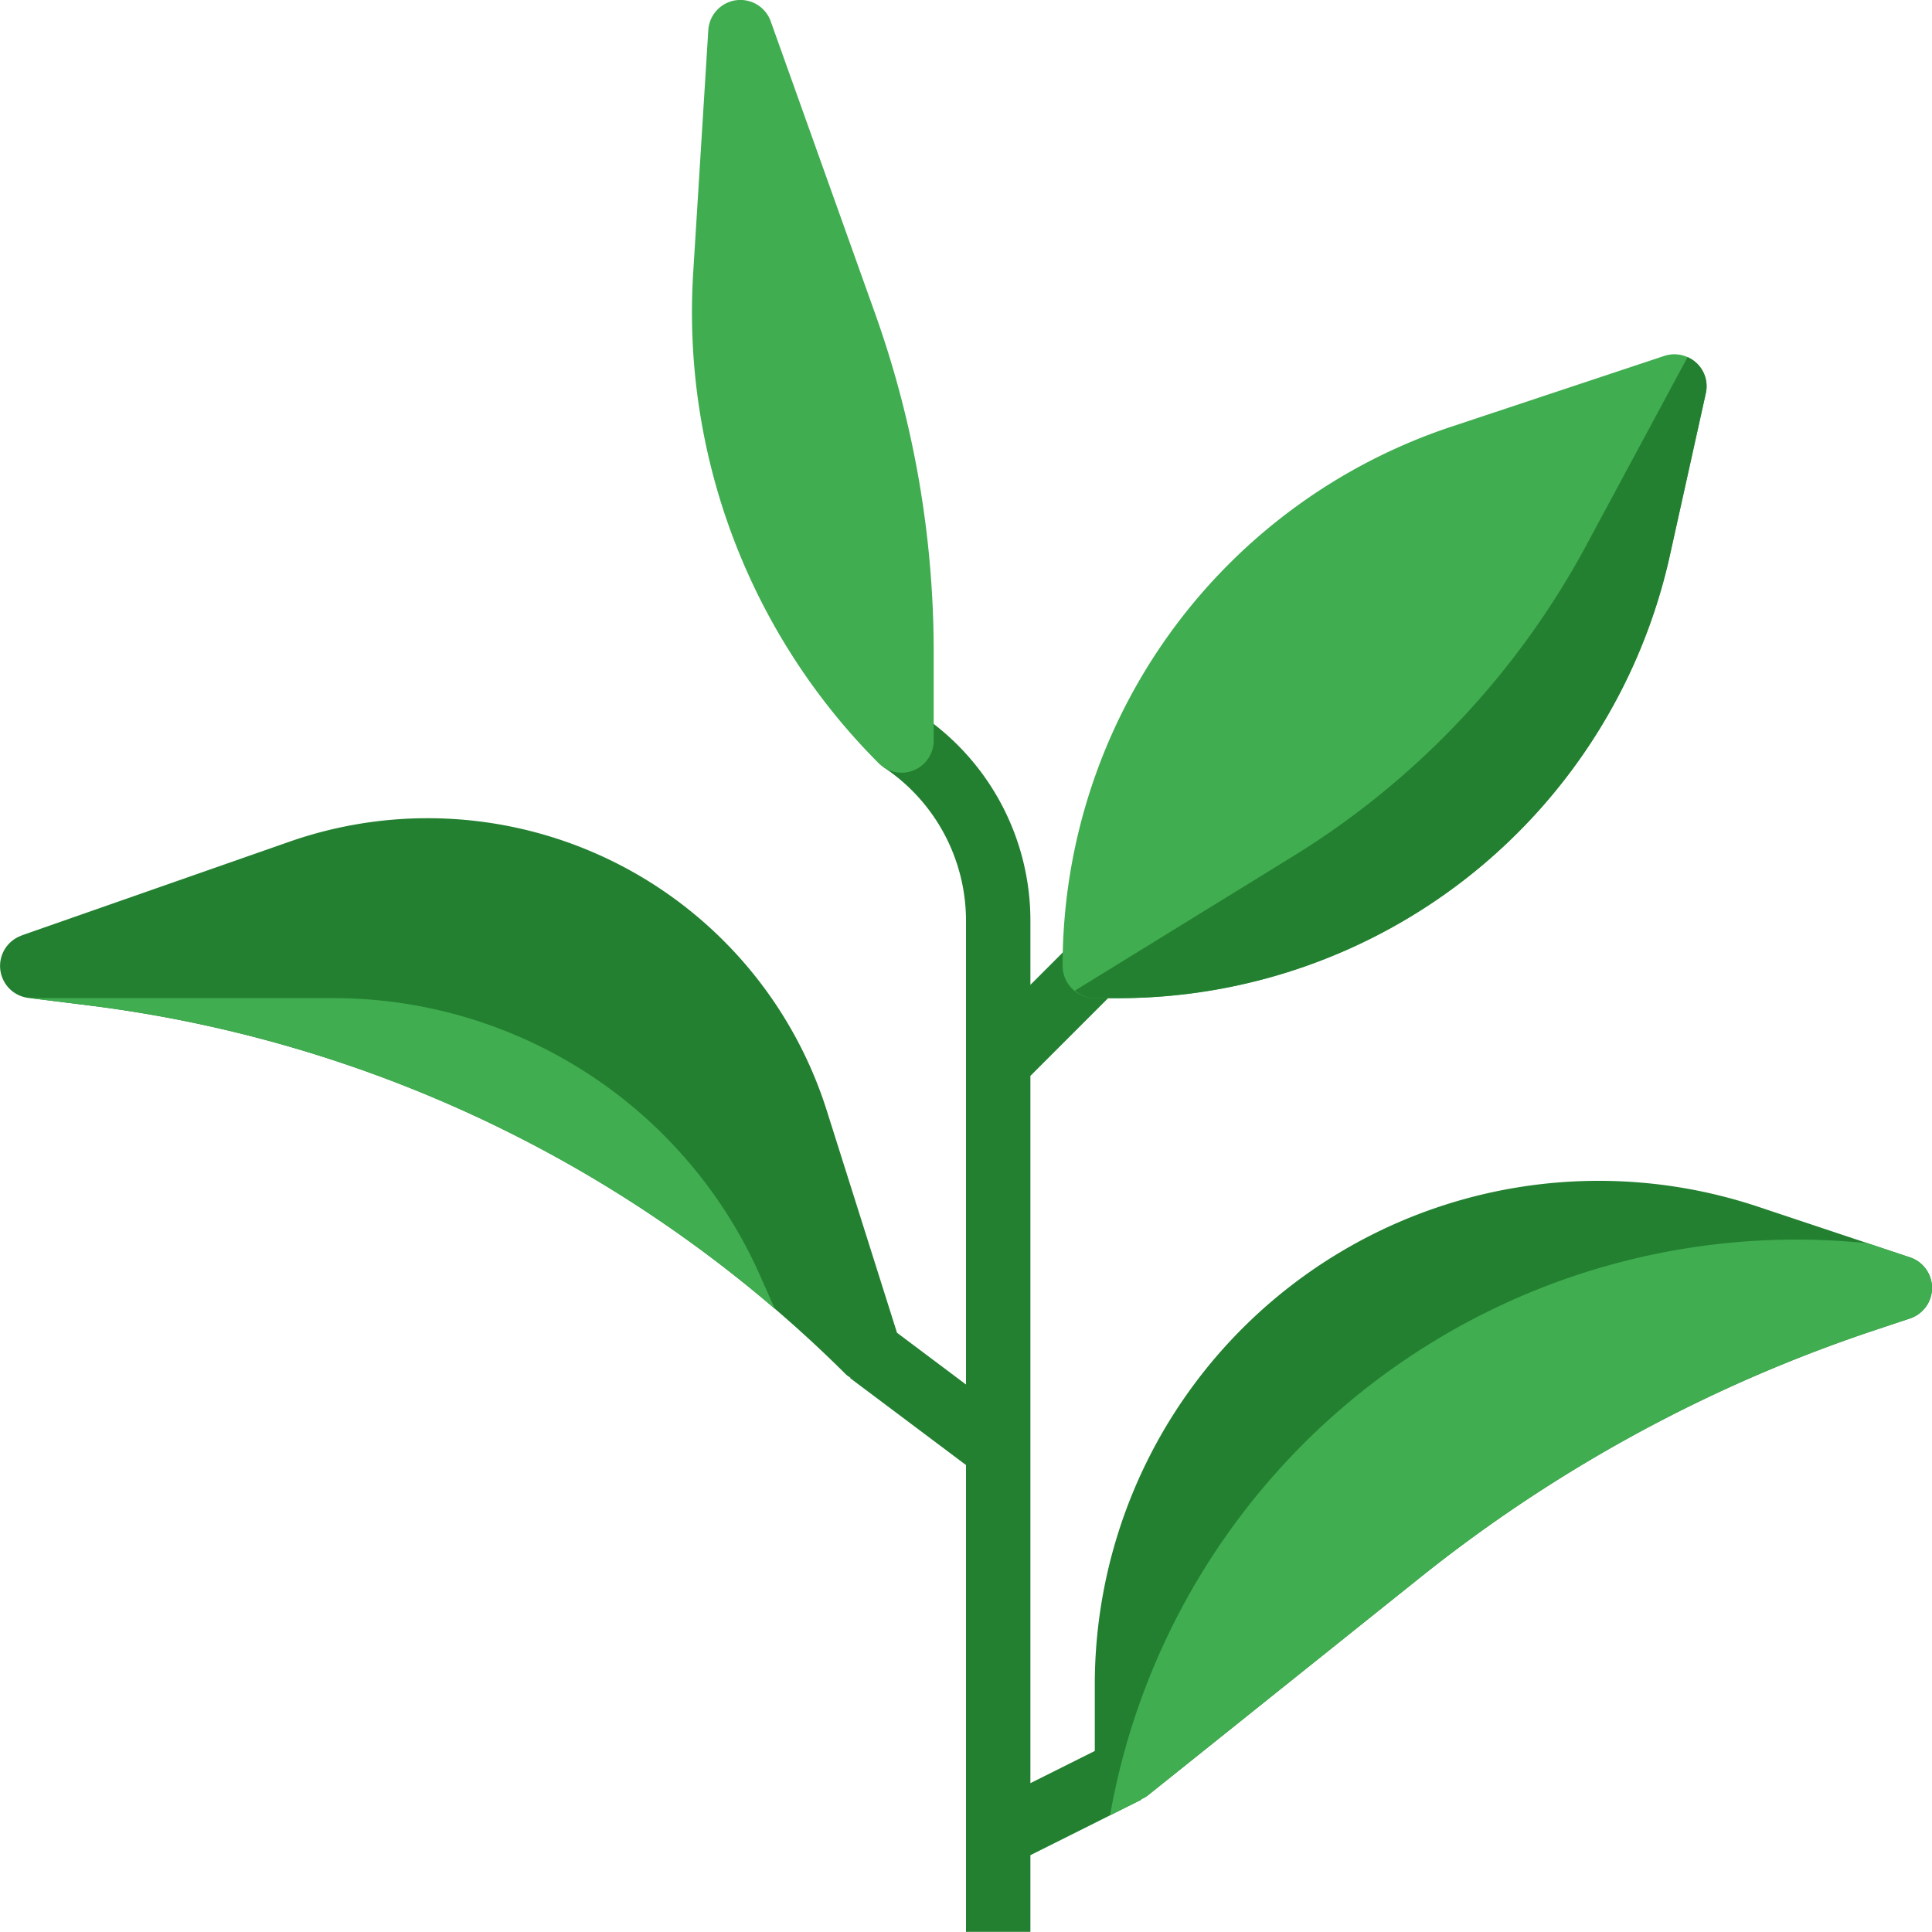 <svg xmlns="http://www.w3.org/2000/svg" width="112" height="111.992" viewBox="0 0 112 111.992"><defs><style>.a{fill:#238030;}.b{fill:#40ad50;}</style></defs><path class="a" d="M1.249,190.2l15.529-5.434a24.264,24.264,0,0,1,31.155,15.6L52,213.232l4,3V189.363a10.682,10.682,0,0,0-4.768-8.909l2.072-3.106a14.411,14.411,0,0,1,6.43,12.015v3.7l2.413-2.413,2.639,2.639-5.053,5.053v41l3.733-1.867v-3.84a29.211,29.211,0,0,1,38.451-27.71l8.8,2.934a1.867,1.867,0,0,1,0,3.547l-2,.666a85.306,85.306,0,0,0-26.4,14.357L66.5,240.086a1.74,1.74,0,0,1-.344.187l.012.025-6.435,3.22v4.446H56V220.9l-6.719-5.04.02-.026a2.116,2.116,0,0,1-.221-.148,75.428,75.428,0,0,0-43.77-21.408l-3.672-.458a1.867,1.867,0,0,1-.385-3.614Zm0,0" transform="translate(0 -135.971)"></path><path class="b" d="M248.1,15.817l.875-14.057a1.865,1.865,0,0,1,3.619-.511l6.037,16.9a58.353,58.353,0,0,1,3.41,19.668V42.94a1.866,1.866,0,0,1-3.186,1.32A36.978,36.978,0,0,1,248.1,15.817Zm0,0" transform="translate(-207.914 -0.011)"></path><path class="b" d="M78.547,92.243,90.9,88.137a1.866,1.866,0,0,1,2.413,2.176l-2.053,9.262a32.751,32.751,0,0,1-32.164,25.788h-1.2a1.867,1.867,0,0,1-1.867-1.867A32.909,32.909,0,0,1,78.547,92.243Zm0,0" transform="translate(5.573 -67.502)"></path><g transform="translate(1.75 20.704)"><path class="a" d="M68.642,117.692a47.713,47.713,0,0,0,17-18.009l5.887-10.937a1.829,1.829,0,0,1,1.056,2.1l-2.053,9.262a32.751,32.751,0,0,1-32.164,25.8h-1.2a1.832,1.832,0,0,1-1.157-.437Zm0,0" transform="translate(4.551 -88.746)"></path><path class="b" d="M320.791,253.044a27.059,27.059,0,0,1,9,11.033l.863,1.941a75.489,75.489,0,0,0-39.618-17.574l-3.556-.44h17.572a27.065,27.065,0,0,1,15.735,5.039Zm0,0" transform="translate(-287.484 -210.846)"></path><path class="b" d="M0,341.373l.037-.205a40.394,40.394,0,0,1,42.981-33.039l.869.069,2.478.827a1.866,1.866,0,0,1,0,3.546l-2,.667a85.312,85.312,0,0,0-26.4,14.359L2.145,340.253a1.743,1.743,0,0,1-.344.187l.012.025Zm0,0" transform="translate(62.601 -256.842)"></path></g></svg>